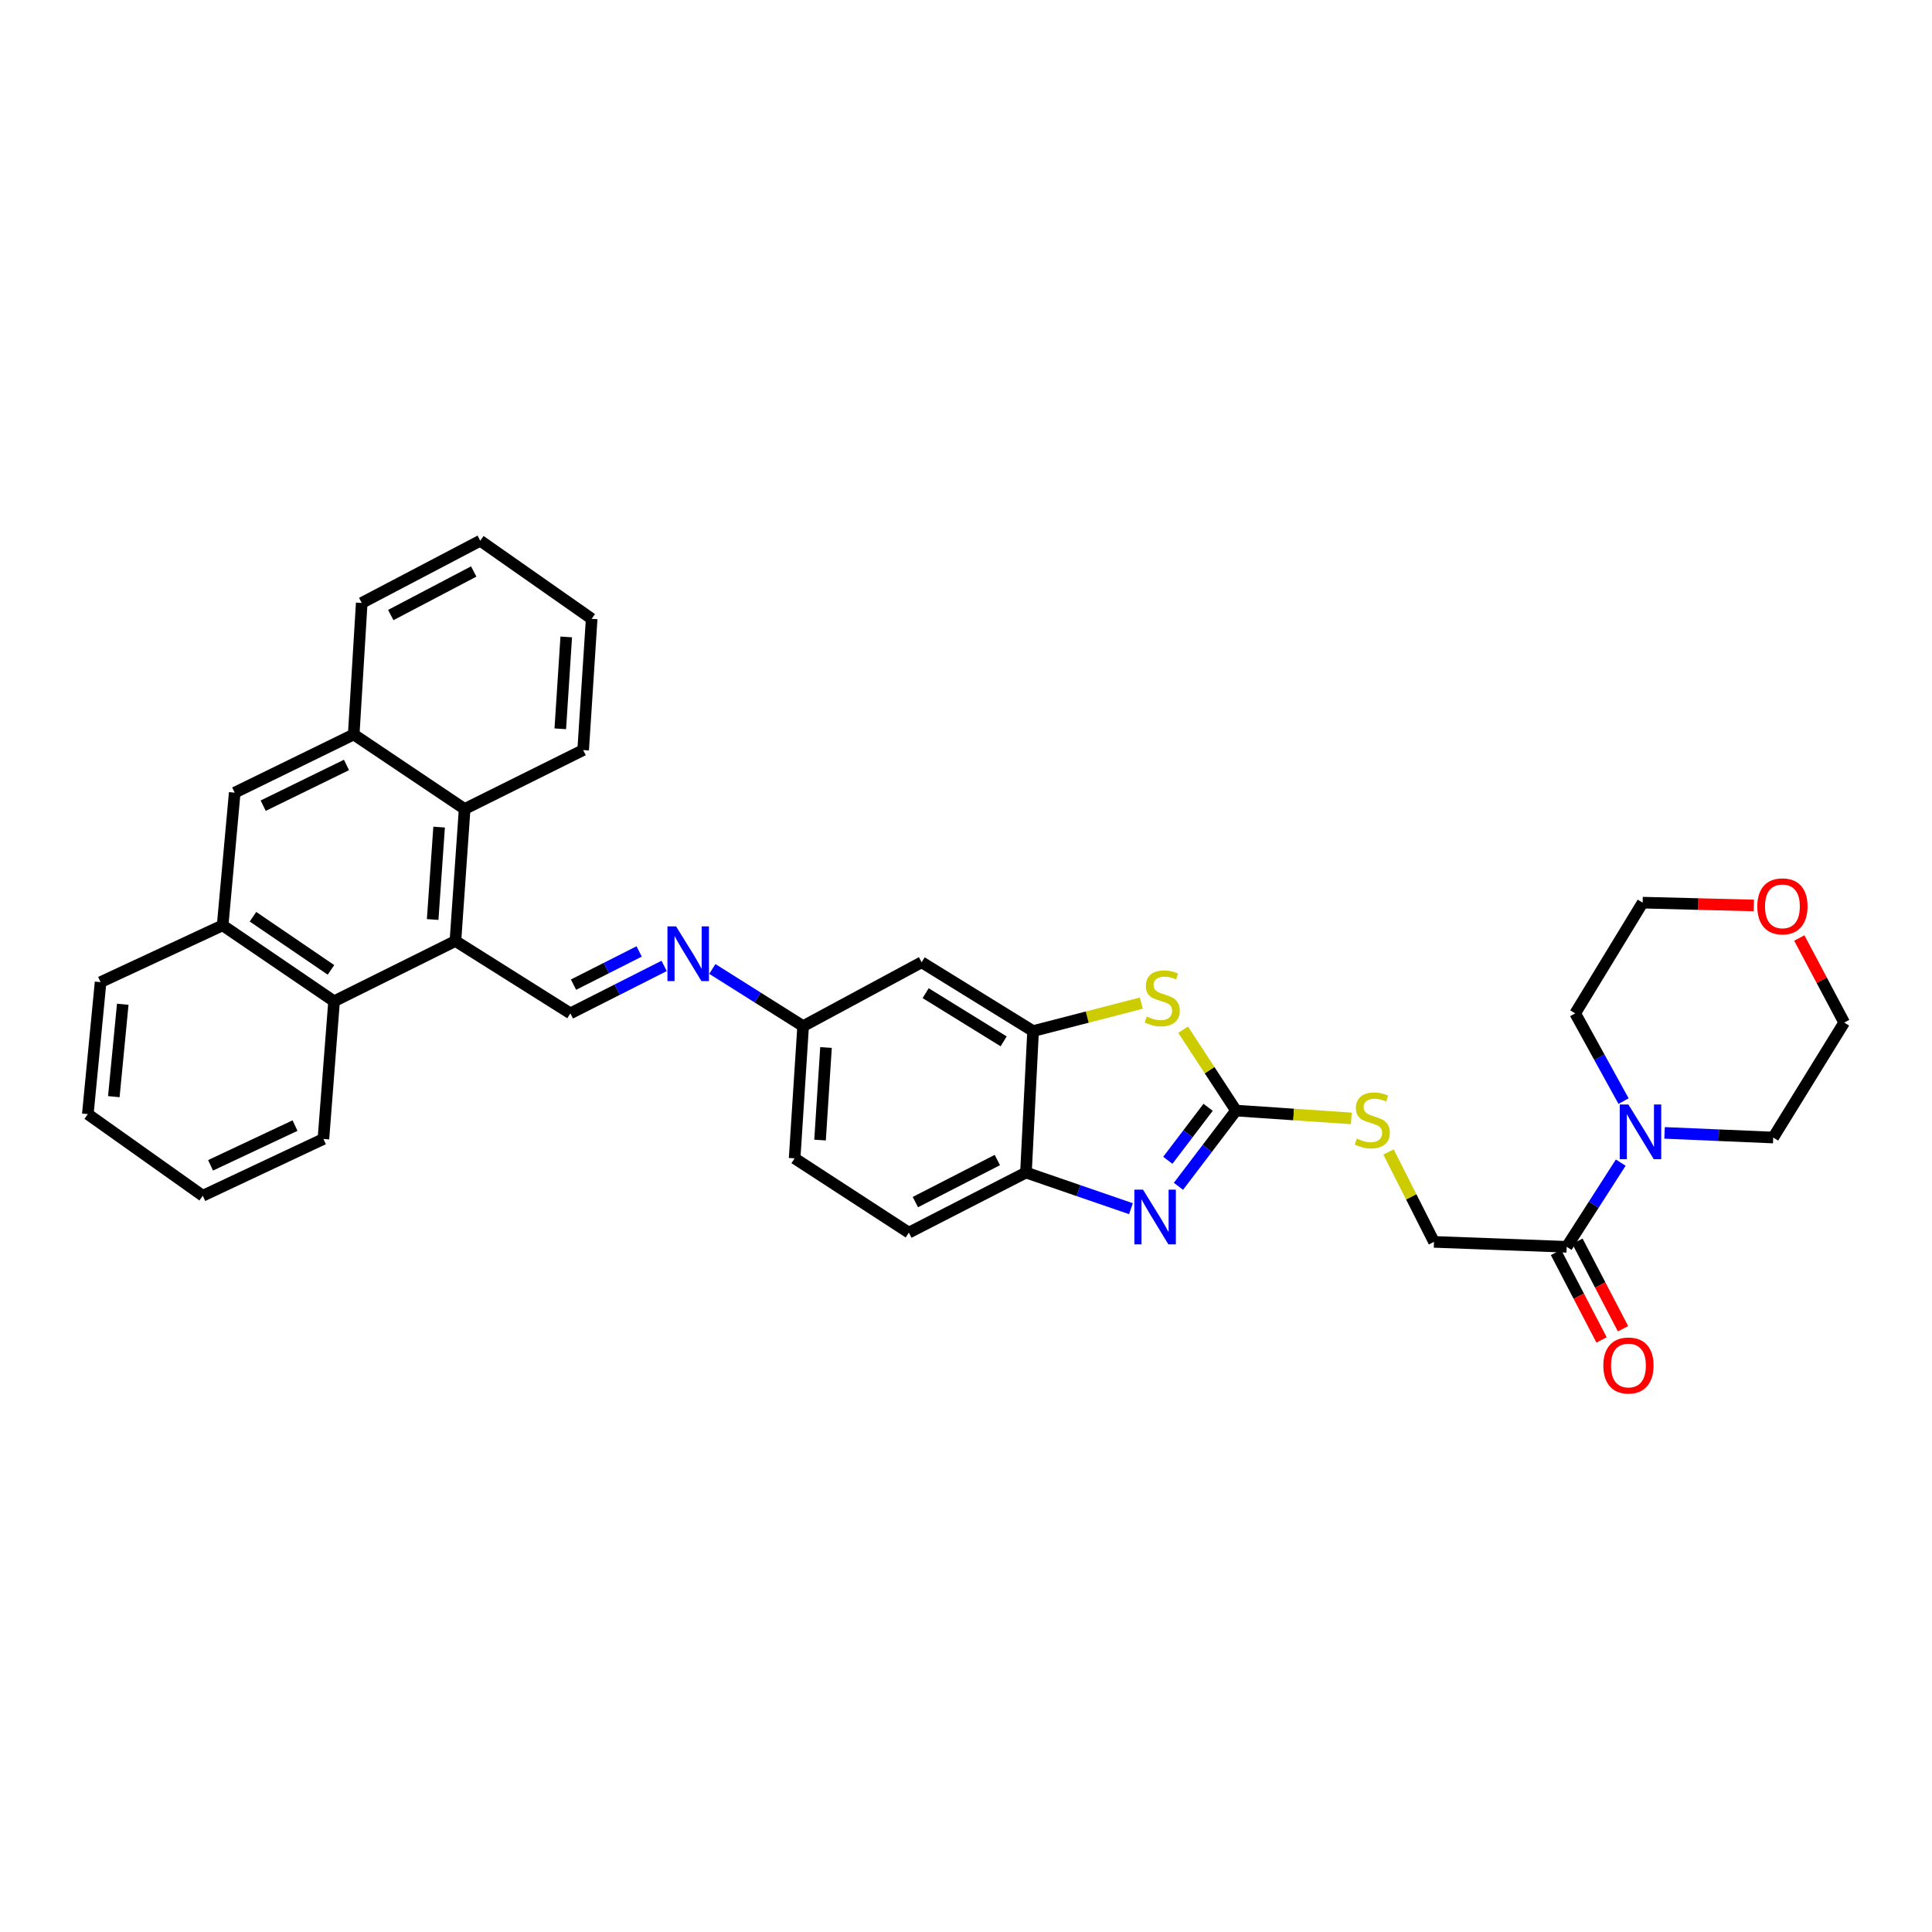 <?xml version='1.0' encoding='iso-8859-1'?>
<svg version='1.1' baseProfile='full'
              xmlns='http://www.w3.org/2000/svg'
                      xmlns:rdkit='http://www.rdkit.org/xml'
                      xmlns:xlink='http://www.w3.org/1999/xlink'
                  xml:space='preserve'
width='1000px' height='1000px' viewBox='0 0 1000 1000'>
<!-- END OF HEADER -->
<rect style='opacity:1.0;fill:#FFFFFF;stroke:none' width='1000' height='1000' x='0' y='0'> </rect>
<path class='bond-0' d='M 639.757,574.836 L 624.86,594.435' style='fill:none;fill-rule:evenodd;stroke:#000000;stroke-width:6px;stroke-linecap:butt;stroke-linejoin:miter;stroke-opacity:1' />
<path class='bond-0' d='M 624.86,594.435 L 609.963,614.033' style='fill:none;fill-rule:evenodd;stroke:#0000FF;stroke-width:6px;stroke-linecap:butt;stroke-linejoin:miter;stroke-opacity:1' />
<path class='bond-0' d='M 625.315,573.136 L 614.887,586.855' style='fill:none;fill-rule:evenodd;stroke:#000000;stroke-width:6px;stroke-linecap:butt;stroke-linejoin:miter;stroke-opacity:1' />
<path class='bond-0' d='M 614.887,586.855 L 604.46,600.574' style='fill:none;fill-rule:evenodd;stroke:#0000FF;stroke-width:6px;stroke-linecap:butt;stroke-linejoin:miter;stroke-opacity:1' />
<path class='bond-2' d='M 639.757,574.836 L 626.074,553.91' style='fill:none;fill-rule:evenodd;stroke:#000000;stroke-width:6px;stroke-linecap:butt;stroke-linejoin:miter;stroke-opacity:1' />
<path class='bond-2' d='M 626.074,553.91 L 612.391,532.984' style='fill:none;fill-rule:evenodd;stroke:#CCCC00;stroke-width:6px;stroke-linecap:butt;stroke-linejoin:miter;stroke-opacity:1' />
<path class='bond-15' d='M 639.757,574.836 L 669.598,576.856' style='fill:none;fill-rule:evenodd;stroke:#000000;stroke-width:6px;stroke-linecap:butt;stroke-linejoin:miter;stroke-opacity:1' />
<path class='bond-15' d='M 669.598,576.856 L 699.439,578.876' style='fill:none;fill-rule:evenodd;stroke:#CCCC00;stroke-width:6px;stroke-linecap:butt;stroke-linejoin:miter;stroke-opacity:1' />
<path class='bond-5' d='M 585.377,625.617 L 558.207,616.264' style='fill:none;fill-rule:evenodd;stroke:#0000FF;stroke-width:6px;stroke-linecap:butt;stroke-linejoin:miter;stroke-opacity:1' />
<path class='bond-5' d='M 558.207,616.264 L 531.037,606.91' style='fill:none;fill-rule:evenodd;stroke:#000000;stroke-width:6px;stroke-linecap:butt;stroke-linejoin:miter;stroke-opacity:1' />
<path class='bond-1' d='M 235.726,487.056 L 295.226,524.516' style='fill:none;fill-rule:evenodd;stroke:#000000;stroke-width:6px;stroke-linecap:butt;stroke-linejoin:miter;stroke-opacity:1' />
<path class='bond-8' d='M 235.726,487.056 L 172.915,518.26' style='fill:none;fill-rule:evenodd;stroke:#000000;stroke-width:6px;stroke-linecap:butt;stroke-linejoin:miter;stroke-opacity:1' />
<path class='bond-9' d='M 235.726,487.056 L 240.5,418.733' style='fill:none;fill-rule:evenodd;stroke:#000000;stroke-width:6px;stroke-linecap:butt;stroke-linejoin:miter;stroke-opacity:1' />
<path class='bond-9' d='M 223.947,475.934 L 227.289,428.108' style='fill:none;fill-rule:evenodd;stroke:#000000;stroke-width:6px;stroke-linecap:butt;stroke-linejoin:miter;stroke-opacity:1' />
<path class='bond-3' d='M 590.76,519.219 L 562.739,526.453' style='fill:none;fill-rule:evenodd;stroke:#CCCC00;stroke-width:6px;stroke-linecap:butt;stroke-linejoin:miter;stroke-opacity:1' />
<path class='bond-3' d='M 562.739,526.453 L 534.718,533.688' style='fill:none;fill-rule:evenodd;stroke:#000000;stroke-width:6px;stroke-linecap:butt;stroke-linejoin:miter;stroke-opacity:1' />
<path class='bond-14' d='M 534.718,533.688 L 477.042,498.065' style='fill:none;fill-rule:evenodd;stroke:#000000;stroke-width:6px;stroke-linecap:butt;stroke-linejoin:miter;stroke-opacity:1' />
<path class='bond-14' d='M 519.485,539.001 L 479.111,514.065' style='fill:none;fill-rule:evenodd;stroke:#000000;stroke-width:6px;stroke-linecap:butt;stroke-linejoin:miter;stroke-opacity:1' />
<path class='bond-34' d='M 534.718,533.688 L 531.037,606.91' style='fill:none;fill-rule:evenodd;stroke:#000000;stroke-width:6px;stroke-linecap:butt;stroke-linejoin:miter;stroke-opacity:1' />
<path class='bond-4' d='M 295.226,524.516 L 319.492,512.237' style='fill:none;fill-rule:evenodd;stroke:#000000;stroke-width:6px;stroke-linecap:butt;stroke-linejoin:miter;stroke-opacity:1' />
<path class='bond-4' d='M 319.492,512.237 L 343.758,499.959' style='fill:none;fill-rule:evenodd;stroke:#0000FF;stroke-width:6px;stroke-linecap:butt;stroke-linejoin:miter;stroke-opacity:1' />
<path class='bond-4' d='M 296.85,509.655 L 313.837,501.06' style='fill:none;fill-rule:evenodd;stroke:#000000;stroke-width:6px;stroke-linecap:butt;stroke-linejoin:miter;stroke-opacity:1' />
<path class='bond-4' d='M 313.837,501.06 L 330.823,492.465' style='fill:none;fill-rule:evenodd;stroke:#0000FF;stroke-width:6px;stroke-linecap:butt;stroke-linejoin:miter;stroke-opacity:1' />
<path class='bond-19' d='M 531.037,606.91 L 470.424,638.009' style='fill:none;fill-rule:evenodd;stroke:#000000;stroke-width:6px;stroke-linecap:butt;stroke-linejoin:miter;stroke-opacity:1' />
<path class='bond-19' d='M 516.227,600.43 L 473.798,622.2' style='fill:none;fill-rule:evenodd;stroke:#000000;stroke-width:6px;stroke-linecap:butt;stroke-linejoin:miter;stroke-opacity:1' />
<path class='bond-6' d='M 838.895,601.773 L 824.911,623.562' style='fill:none;fill-rule:evenodd;stroke:#0000FF;stroke-width:6px;stroke-linecap:butt;stroke-linejoin:miter;stroke-opacity:1' />
<path class='bond-6' d='M 824.911,623.562 L 810.926,645.351' style='fill:none;fill-rule:evenodd;stroke:#000000;stroke-width:6px;stroke-linecap:butt;stroke-linejoin:miter;stroke-opacity:1' />
<path class='bond-22' d='M 861.576,586.379 L 889.696,587.584' style='fill:none;fill-rule:evenodd;stroke:#0000FF;stroke-width:6px;stroke-linecap:butt;stroke-linejoin:miter;stroke-opacity:1' />
<path class='bond-22' d='M 889.696,587.584 L 917.816,588.789' style='fill:none;fill-rule:evenodd;stroke:#000000;stroke-width:6px;stroke-linecap:butt;stroke-linejoin:miter;stroke-opacity:1' />
<path class='bond-23' d='M 840.35,569.935 L 827.837,547.225' style='fill:none;fill-rule:evenodd;stroke:#0000FF;stroke-width:6px;stroke-linecap:butt;stroke-linejoin:miter;stroke-opacity:1' />
<path class='bond-23' d='M 827.837,547.225 L 815.324,524.516' style='fill:none;fill-rule:evenodd;stroke:#000000;stroke-width:6px;stroke-linecap:butt;stroke-linejoin:miter;stroke-opacity:1' />
<path class='bond-7' d='M 810.926,645.351 L 742.241,642.797' style='fill:none;fill-rule:evenodd;stroke:#000000;stroke-width:6px;stroke-linecap:butt;stroke-linejoin:miter;stroke-opacity:1' />
<path class='bond-17' d='M 805.372,648.244 L 817.17,670.895' style='fill:none;fill-rule:evenodd;stroke:#000000;stroke-width:6px;stroke-linecap:butt;stroke-linejoin:miter;stroke-opacity:1' />
<path class='bond-17' d='M 817.17,670.895 L 828.968,693.545' style='fill:none;fill-rule:evenodd;stroke:#FF0000;stroke-width:6px;stroke-linecap:butt;stroke-linejoin:miter;stroke-opacity:1' />
<path class='bond-17' d='M 816.481,642.458 L 828.279,665.108' style='fill:none;fill-rule:evenodd;stroke:#000000;stroke-width:6px;stroke-linecap:butt;stroke-linejoin:miter;stroke-opacity:1' />
<path class='bond-17' d='M 828.279,665.108 L 840.077,687.759' style='fill:none;fill-rule:evenodd;stroke:#FF0000;stroke-width:6px;stroke-linecap:butt;stroke-linejoin:miter;stroke-opacity:1' />
<path class='bond-11' d='M 172.915,518.26 L 115.239,478.955' style='fill:none;fill-rule:evenodd;stroke:#000000;stroke-width:6px;stroke-linecap:butt;stroke-linejoin:miter;stroke-opacity:1' />
<path class='bond-11' d='M 171.317,502.013 L 130.944,474.5' style='fill:none;fill-rule:evenodd;stroke:#000000;stroke-width:6px;stroke-linecap:butt;stroke-linejoin:miter;stroke-opacity:1' />
<path class='bond-25' d='M 172.915,518.26 L 167.403,589.526' style='fill:none;fill-rule:evenodd;stroke:#000000;stroke-width:6px;stroke-linecap:butt;stroke-linejoin:miter;stroke-opacity:1' />
<path class='bond-12' d='M 240.5,418.733 L 183.082,380.166' style='fill:none;fill-rule:evenodd;stroke:#000000;stroke-width:6px;stroke-linecap:butt;stroke-linejoin:miter;stroke-opacity:1' />
<path class='bond-24' d='M 240.5,418.733 L 301.844,388.231' style='fill:none;fill-rule:evenodd;stroke:#000000;stroke-width:6px;stroke-linecap:butt;stroke-linejoin:miter;stroke-opacity:1' />
<path class='bond-10' d='M 368.705,501.532 L 392.202,516.333' style='fill:none;fill-rule:evenodd;stroke:#0000FF;stroke-width:6px;stroke-linecap:butt;stroke-linejoin:miter;stroke-opacity:1' />
<path class='bond-10' d='M 392.202,516.333 L 415.699,531.134' style='fill:none;fill-rule:evenodd;stroke:#000000;stroke-width:6px;stroke-linecap:butt;stroke-linejoin:miter;stroke-opacity:1' />
<path class='bond-27' d='M 115.239,478.955 L 52.059,508.35' style='fill:none;fill-rule:evenodd;stroke:#000000;stroke-width:6px;stroke-linecap:butt;stroke-linejoin:miter;stroke-opacity:1' />
<path class='bond-37' d='M 115.239,478.955 L 121.488,410.277' style='fill:none;fill-rule:evenodd;stroke:#000000;stroke-width:6px;stroke-linecap:butt;stroke-linejoin:miter;stroke-opacity:1' />
<path class='bond-13' d='M 183.082,380.166 L 121.488,410.277' style='fill:none;fill-rule:evenodd;stroke:#000000;stroke-width:6px;stroke-linecap:butt;stroke-linejoin:miter;stroke-opacity:1' />
<path class='bond-13' d='M 179.344,395.936 L 136.229,417.014' style='fill:none;fill-rule:evenodd;stroke:#000000;stroke-width:6px;stroke-linecap:butt;stroke-linejoin:miter;stroke-opacity:1' />
<path class='bond-26' d='M 183.082,380.166 L 187.229,312.087' style='fill:none;fill-rule:evenodd;stroke:#000000;stroke-width:6px;stroke-linecap:butt;stroke-linejoin:miter;stroke-opacity:1' />
<path class='bond-18' d='M 477.042,498.065 L 415.699,531.134' style='fill:none;fill-rule:evenodd;stroke:#000000;stroke-width:6px;stroke-linecap:butt;stroke-linejoin:miter;stroke-opacity:1' />
<path class='bond-16' d='M 718.706,596.26 L 730.474,619.529' style='fill:none;fill-rule:evenodd;stroke:#CCCC00;stroke-width:6px;stroke-linecap:butt;stroke-linejoin:miter;stroke-opacity:1' />
<path class='bond-16' d='M 730.474,619.529 L 742.241,642.797' style='fill:none;fill-rule:evenodd;stroke:#000000;stroke-width:6px;stroke-linecap:butt;stroke-linejoin:miter;stroke-opacity:1' />
<path class='bond-35' d='M 415.699,531.134 L 411.294,599.554' style='fill:none;fill-rule:evenodd;stroke:#000000;stroke-width:6px;stroke-linecap:butt;stroke-linejoin:miter;stroke-opacity:1' />
<path class='bond-35' d='M 427.539,542.202 L 424.455,590.096' style='fill:none;fill-rule:evenodd;stroke:#000000;stroke-width:6px;stroke-linecap:butt;stroke-linejoin:miter;stroke-opacity:1' />
<path class='bond-21' d='M 470.424,638.009 L 411.294,599.554' style='fill:none;fill-rule:evenodd;stroke:#000000;stroke-width:6px;stroke-linecap:butt;stroke-linejoin:miter;stroke-opacity:1' />
<path class='bond-20' d='M 907.774,468.67 L 879.002,467.939' style='fill:none;fill-rule:evenodd;stroke:#FF0000;stroke-width:6px;stroke-linecap:butt;stroke-linejoin:miter;stroke-opacity:1' />
<path class='bond-20' d='M 879.002,467.939 L 850.231,467.209' style='fill:none;fill-rule:evenodd;stroke:#000000;stroke-width:6px;stroke-linecap:butt;stroke-linejoin:miter;stroke-opacity:1' />
<path class='bond-36' d='M 931.319,485.511 L 942.932,507.397' style='fill:none;fill-rule:evenodd;stroke:#FF0000;stroke-width:6px;stroke-linecap:butt;stroke-linejoin:miter;stroke-opacity:1' />
<path class='bond-36' d='M 942.932,507.397 L 954.545,529.283' style='fill:none;fill-rule:evenodd;stroke:#000000;stroke-width:6px;stroke-linecap:butt;stroke-linejoin:miter;stroke-opacity:1' />
<path class='bond-29' d='M 917.816,588.789 L 954.545,529.283' style='fill:none;fill-rule:evenodd;stroke:#000000;stroke-width:6px;stroke-linecap:butt;stroke-linejoin:miter;stroke-opacity:1' />
<path class='bond-28' d='M 815.324,524.516 L 850.231,467.209' style='fill:none;fill-rule:evenodd;stroke:#000000;stroke-width:6px;stroke-linecap:butt;stroke-linejoin:miter;stroke-opacity:1' />
<path class='bond-31' d='M 301.844,388.231 L 306.249,320.291' style='fill:none;fill-rule:evenodd;stroke:#000000;stroke-width:6px;stroke-linecap:butt;stroke-linejoin:miter;stroke-opacity:1' />
<path class='bond-31' d='M 290.004,377.23 L 293.088,329.672' style='fill:none;fill-rule:evenodd;stroke:#000000;stroke-width:6px;stroke-linecap:butt;stroke-linejoin:miter;stroke-opacity:1' />
<path class='bond-30' d='M 167.403,589.526 L 104.954,618.914' style='fill:none;fill-rule:evenodd;stroke:#000000;stroke-width:6px;stroke-linecap:butt;stroke-linejoin:miter;stroke-opacity:1' />
<path class='bond-30' d='M 152.702,582.601 L 108.988,603.172' style='fill:none;fill-rule:evenodd;stroke:#000000;stroke-width:6px;stroke-linecap:butt;stroke-linejoin:miter;stroke-opacity:1' />
<path class='bond-38' d='M 187.229,312.087 L 248.58,279.88' style='fill:none;fill-rule:evenodd;stroke:#000000;stroke-width:6px;stroke-linecap:butt;stroke-linejoin:miter;stroke-opacity:1' />
<path class='bond-38' d='M 202.254,318.346 L 245.199,295.802' style='fill:none;fill-rule:evenodd;stroke:#000000;stroke-width:6px;stroke-linecap:butt;stroke-linejoin:miter;stroke-opacity:1' />
<path class='bond-39' d='M 52.059,508.35 L 45.455,576.673' style='fill:none;fill-rule:evenodd;stroke:#000000;stroke-width:6px;stroke-linecap:butt;stroke-linejoin:miter;stroke-opacity:1' />
<path class='bond-39' d='M 63.536,519.804 L 58.913,567.63' style='fill:none;fill-rule:evenodd;stroke:#000000;stroke-width:6px;stroke-linecap:butt;stroke-linejoin:miter;stroke-opacity:1' />
<path class='bond-33' d='M 104.954,618.914 L 45.455,576.673' style='fill:none;fill-rule:evenodd;stroke:#000000;stroke-width:6px;stroke-linecap:butt;stroke-linejoin:miter;stroke-opacity:1' />
<path class='bond-32' d='M 306.249,320.291 L 248.58,279.88' style='fill:none;fill-rule:evenodd;stroke:#000000;stroke-width:6px;stroke-linecap:butt;stroke-linejoin:miter;stroke-opacity:1' />
<path  class='atom-1' d='M 591.625 615.763
L 600.905 630.763
Q 601.825 632.243, 603.305 634.923
Q 604.785 637.603, 604.865 637.763
L 604.865 615.763
L 608.625 615.763
L 608.625 644.083
L 604.745 644.083
L 594.785 627.683
Q 593.625 625.763, 592.385 623.563
Q 591.185 621.363, 590.825 620.683
L 590.825 644.083
L 587.145 644.083
L 587.145 615.763
L 591.625 615.763
' fill='#0000FF'/>
<path  class='atom-3' d='M 593.566 526.149
Q 593.886 526.269, 595.206 526.829
Q 596.526 527.389, 597.966 527.749
Q 599.446 528.069, 600.886 528.069
Q 603.566 528.069, 605.126 526.789
Q 606.686 525.469, 606.686 523.189
Q 606.686 521.629, 605.886 520.669
Q 605.126 519.709, 603.926 519.189
Q 602.726 518.669, 600.726 518.069
Q 598.206 517.309, 596.686 516.589
Q 595.206 515.869, 594.126 514.349
Q 593.086 512.829, 593.086 510.269
Q 593.086 506.709, 595.486 504.509
Q 597.926 502.309, 602.726 502.309
Q 606.006 502.309, 609.726 503.869
L 608.806 506.949
Q 605.406 505.549, 602.846 505.549
Q 600.086 505.549, 598.566 506.709
Q 597.046 507.829, 597.086 509.789
Q 597.086 511.309, 597.846 512.229
Q 598.646 513.149, 599.766 513.669
Q 600.926 514.189, 602.846 514.789
Q 605.406 515.589, 606.926 516.389
Q 608.446 517.189, 609.526 518.829
Q 610.646 520.429, 610.646 523.189
Q 610.646 527.109, 608.006 529.229
Q 605.406 531.309, 601.046 531.309
Q 598.526 531.309, 596.606 530.749
Q 594.726 530.229, 592.486 529.309
L 593.566 526.149
' fill='#CCCC00'/>
<path  class='atom-7' d='M 842.857 571.685
L 852.137 586.685
Q 853.057 588.165, 854.537 590.845
Q 856.017 593.525, 856.097 593.685
L 856.097 571.685
L 859.857 571.685
L 859.857 600.005
L 855.977 600.005
L 846.017 583.605
Q 844.857 581.685, 843.617 579.485
Q 842.417 577.285, 842.057 576.605
L 842.057 600.005
L 838.377 600.005
L 838.377 571.685
L 842.857 571.685
' fill='#0000FF'/>
<path  class='atom-11' d='M 349.947 479.5
L 359.227 494.5
Q 360.147 495.98, 361.627 498.66
Q 363.107 501.34, 363.187 501.5
L 363.187 479.5
L 366.947 479.5
L 366.947 507.82
L 363.067 507.82
L 353.107 491.42
Q 351.947 489.5, 350.707 487.3
Q 349.507 485.1, 349.147 484.42
L 349.147 507.82
L 345.467 507.82
L 345.467 479.5
L 349.947 479.5
' fill='#0000FF'/>
<path  class='atom-16' d='M 702.286 589.33
Q 702.606 589.45, 703.926 590.01
Q 705.246 590.57, 706.686 590.93
Q 708.166 591.25, 709.606 591.25
Q 712.286 591.25, 713.846 589.97
Q 715.406 588.65, 715.406 586.37
Q 715.406 584.81, 714.606 583.85
Q 713.846 582.89, 712.646 582.37
Q 711.446 581.85, 709.446 581.25
Q 706.926 580.49, 705.406 579.77
Q 703.926 579.05, 702.846 577.53
Q 701.806 576.01, 701.806 573.45
Q 701.806 569.89, 704.206 567.69
Q 706.646 565.49, 711.446 565.49
Q 714.726 565.49, 718.446 567.05
L 717.526 570.13
Q 714.126 568.73, 711.566 568.73
Q 708.806 568.73, 707.286 569.89
Q 705.766 571.01, 705.806 572.97
Q 705.806 574.49, 706.566 575.41
Q 707.366 576.33, 708.486 576.85
Q 709.646 577.37, 711.566 577.97
Q 714.126 578.77, 715.646 579.57
Q 717.166 580.37, 718.246 582.01
Q 719.366 583.61, 719.366 586.37
Q 719.366 590.29, 716.726 592.41
Q 714.126 594.49, 709.766 594.49
Q 707.246 594.49, 705.326 593.93
Q 703.446 593.41, 701.206 592.49
L 702.286 589.33
' fill='#CCCC00'/>
<path  class='atom-18' d='M 829.882 706.781
Q 829.882 699.981, 833.242 696.181
Q 836.602 692.381, 842.882 692.381
Q 849.162 692.381, 852.522 696.181
Q 855.882 699.981, 855.882 706.781
Q 855.882 713.661, 852.482 717.581
Q 849.082 721.461, 842.882 721.461
Q 836.642 721.461, 833.242 717.581
Q 829.882 713.701, 829.882 706.781
M 842.882 718.261
Q 847.202 718.261, 849.522 715.381
Q 851.882 712.461, 851.882 706.781
Q 851.882 701.221, 849.522 698.421
Q 847.202 695.581, 842.882 695.581
Q 838.562 695.581, 836.202 698.381
Q 833.882 701.181, 833.882 706.781
Q 833.882 712.501, 836.202 715.381
Q 838.562 718.261, 842.882 718.261
' fill='#FF0000'/>
<path  class='atom-21' d='M 909.583 469.126
Q 909.583 462.326, 912.943 458.526
Q 916.303 454.726, 922.583 454.726
Q 928.863 454.726, 932.223 458.526
Q 935.583 462.326, 935.583 469.126
Q 935.583 476.006, 932.183 479.926
Q 928.783 483.806, 922.583 483.806
Q 916.343 483.806, 912.943 479.926
Q 909.583 476.046, 909.583 469.126
M 922.583 480.606
Q 926.903 480.606, 929.223 477.726
Q 931.583 474.806, 931.583 469.126
Q 931.583 463.566, 929.223 460.766
Q 926.903 457.926, 922.583 457.926
Q 918.263 457.926, 915.903 460.726
Q 913.583 463.526, 913.583 469.126
Q 913.583 474.846, 915.903 477.726
Q 918.263 480.606, 922.583 480.606
' fill='#FF0000'/>
</svg>
